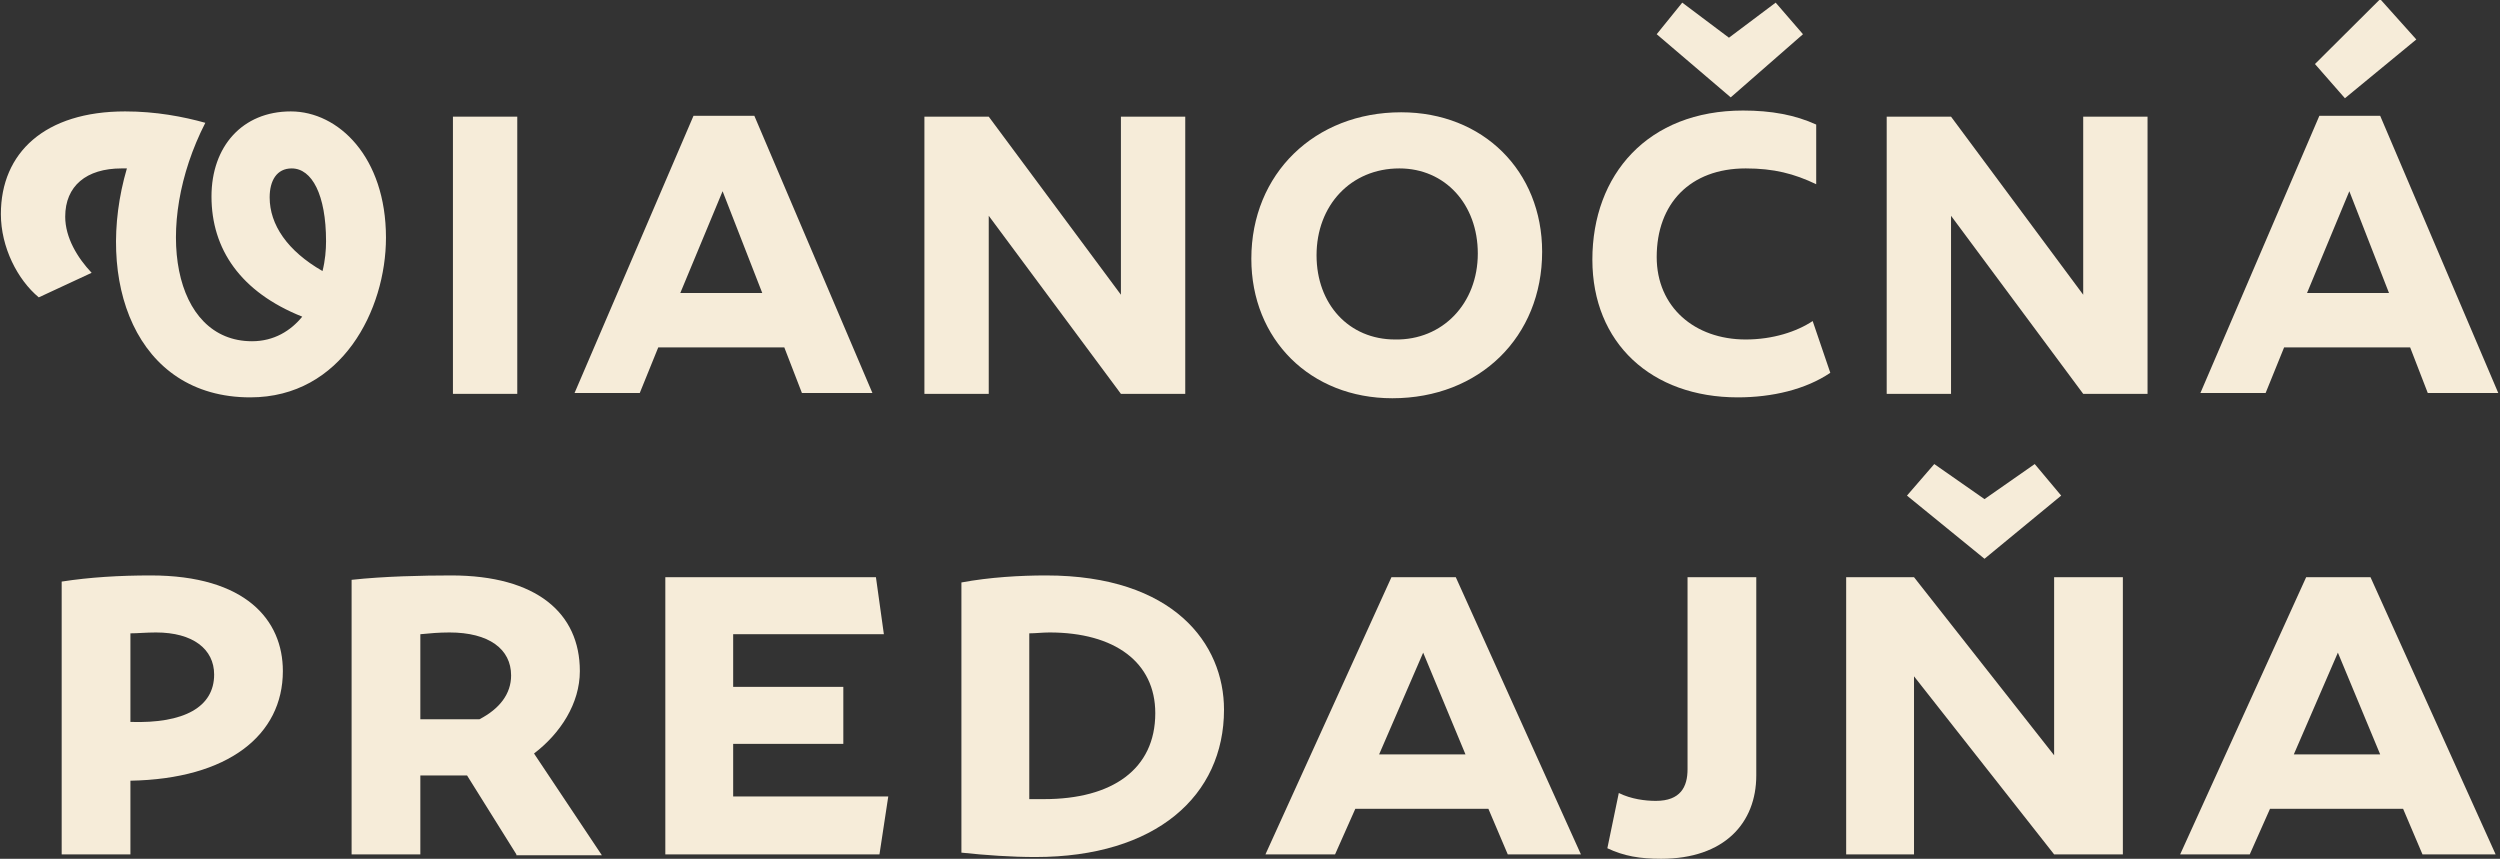 <?xml version="1.0" encoding="UTF-8"?> <svg xmlns="http://www.w3.org/2000/svg" width="131" height="45" viewBox="0 0 131 45" fill="none"><rect x="0" y="0" width="131" height="45" fill="#333333" stroke="none"/><g clip-path="url(#clip0_2010_2068)"><path d="M20.225 12.457C20.225 16.226 17.916 20.822 13.114 20.822C7.065 20.822 4.941 14.663 6.649 8.825H6.372C4.525 8.825 3.417 9.745 3.417 11.353C3.417 12.457 4.063 13.514 4.802 14.295L2.032 15.582C0.923 14.663 0.046 12.962 0.046 11.216C0.046 7.998 2.355 5.838 6.557 5.838C8.173 5.838 9.605 6.113 10.759 6.435C7.988 11.859 9.05 17.881 13.206 17.881C14.361 17.881 15.238 17.329 15.838 16.593C12.606 15.306 11.082 13.054 11.082 10.296C11.082 7.676 12.698 5.838 15.238 5.838C17.732 5.838 20.225 8.228 20.225 12.457ZM16.9 14.203C17.039 13.652 17.085 13.1 17.085 12.64C17.085 10.204 16.346 8.825 15.284 8.825C14.499 8.825 14.13 9.469 14.13 10.342C14.13 11.767 15.053 13.146 16.9 14.203Z" fill="#F6ECD9"></path><path d="M23.734 20.592V6.113H27.105V20.638H23.734V20.592Z" fill="#F6ECD9"></path><path d="M42.02 20.592L41.097 18.202H34.493L33.524 20.592H30.107L36.34 6.067H39.527L45.714 20.592H42.02ZM35.648 15.352H39.942L37.864 10.02L35.648 15.352Z" fill="#F6ECD9"></path><path d="M58.736 6.113H62.107V20.638H58.736L51.81 11.307V20.638H48.439V6.113H51.81L58.736 15.444V6.113Z" fill="#F6ECD9"></path><path d="M65.57 13.56C65.57 9.101 68.894 5.884 73.42 5.884C77.714 5.884 80.808 8.963 80.808 13.192C80.808 17.651 77.529 20.868 72.958 20.868C68.664 20.868 65.57 17.789 65.57 13.56ZM77.437 13.284C77.437 10.71 75.729 8.825 73.327 8.825C70.788 8.825 68.987 10.756 68.987 13.376C68.987 15.95 70.695 17.789 73.097 17.789C75.59 17.834 77.437 15.904 77.437 13.284Z" fill="#F6ECD9"></path><path d="M95.908 19.535C94.615 20.409 92.86 20.822 91.059 20.822C86.534 20.822 83.44 17.972 83.44 13.606C83.44 9.147 86.349 5.792 91.336 5.792C92.814 5.792 94.061 6.021 95.169 6.527V9.653C94.014 9.101 92.953 8.825 91.475 8.825C88.566 8.825 86.811 10.664 86.811 13.468C86.811 16.088 88.797 17.789 91.475 17.789C92.906 17.789 94.153 17.375 94.984 16.823L95.908 19.535ZM94.476 1.793L90.69 5.102L86.811 1.793L88.15 0.138L90.597 1.976L93.045 0.138L94.476 1.793Z" fill="#F6ECD9"></path><path d="M109.16 6.113H112.531V20.638H109.16L102.234 11.307V20.638H98.863V6.113H102.234L109.16 15.444V6.113Z" fill="#F6ECD9"></path><path d="M127.215 20.592L126.291 18.202H119.688L118.719 20.592H115.302L121.535 6.067H124.721L130.909 20.592H127.215ZM120.889 15.352H125.183L123.105 10.02L120.889 15.352ZM126.615 2.068L122.874 5.148L121.304 3.355L124.721 -0.046L126.615 2.068Z" fill="#F6ECD9"></path><path d="M6.834 40.909V44.77H3.232V30.475C4.71 30.245 6.28 30.153 7.896 30.153C12.883 30.153 14.822 32.497 14.822 35.163C14.822 38.519 11.96 40.817 6.834 40.909ZM6.834 37.829C9.651 37.921 11.221 37.048 11.221 35.347C11.221 34.014 10.112 33.141 8.173 33.141C7.665 33.141 7.203 33.187 6.834 33.187V37.829Z" fill="#F6ECD9"></path><path d="M27.059 44.77L24.473 40.633H22.026V44.77H18.424V30.383C20.087 30.199 22.165 30.153 23.642 30.153C28.121 30.153 30.384 32.13 30.384 35.163C30.384 36.864 29.368 38.427 27.983 39.484L31.538 44.816H27.059V44.77ZM22.026 37.691H25.12C26.182 37.14 26.782 36.358 26.782 35.393C26.782 34.014 25.628 33.141 23.55 33.141C22.996 33.141 22.488 33.187 22.026 33.233V37.691Z" fill="#F6ECD9"></path><path d="M38.418 41.736H46.545L46.084 44.77H34.863V30.245H45.899L46.315 33.233H38.418V35.991H44.19V38.978H38.418V41.736Z" fill="#F6ECD9"></path><path d="M64.138 37.186C64.138 41.691 60.583 44.908 54.257 44.908C53.01 44.908 51.671 44.816 50.378 44.678V30.521C51.856 30.245 53.472 30.153 54.811 30.153C61.506 30.153 64.138 33.739 64.138 37.186ZM60.537 37.37C60.537 34.704 58.413 33.141 54.995 33.141C54.626 33.141 54.257 33.187 53.934 33.187V41.874H54.718C58.274 41.874 60.537 40.312 60.537 37.37Z" fill="#F6ECD9"></path><path d="M79.007 44.77L77.991 42.38H71.019L69.957 44.77H66.309L72.912 30.245H76.283L82.84 44.77H79.007ZM72.266 39.53H76.791L74.574 34.198L72.266 39.53Z" fill="#F6ECD9"></path><path d="M84.225 44.448L84.825 41.553C85.472 41.874 86.211 41.966 86.765 41.966C88.058 41.966 88.427 41.231 88.427 40.312V30.245H92.029V40.633C92.029 43.115 90.367 45 87.042 45C85.934 45 85.102 44.862 84.225 44.448Z" fill="#F6ECD9"></path><path d="M107.636 30.245H111.238V44.77H107.636L100.294 35.439V44.77H96.739V30.245H100.294L107.636 39.576V30.245ZM108.006 25.97L103.988 29.28L99.925 25.97L101.356 24.316L103.988 26.154L106.62 24.316L108.006 25.97Z" fill="#F6ECD9"></path><path d="M126.938 44.77L125.922 42.38H118.949L117.887 44.77H114.24L120.843 30.245H124.214L130.771 44.77H126.938ZM120.196 39.53H124.721L122.505 34.198L120.196 39.53Z" fill="#F6ECD9"></path></g><defs><clipPath id="clip0_2010_2068"><rect width="130.909" height="45" fill="white"></rect></clipPath></defs></svg> 